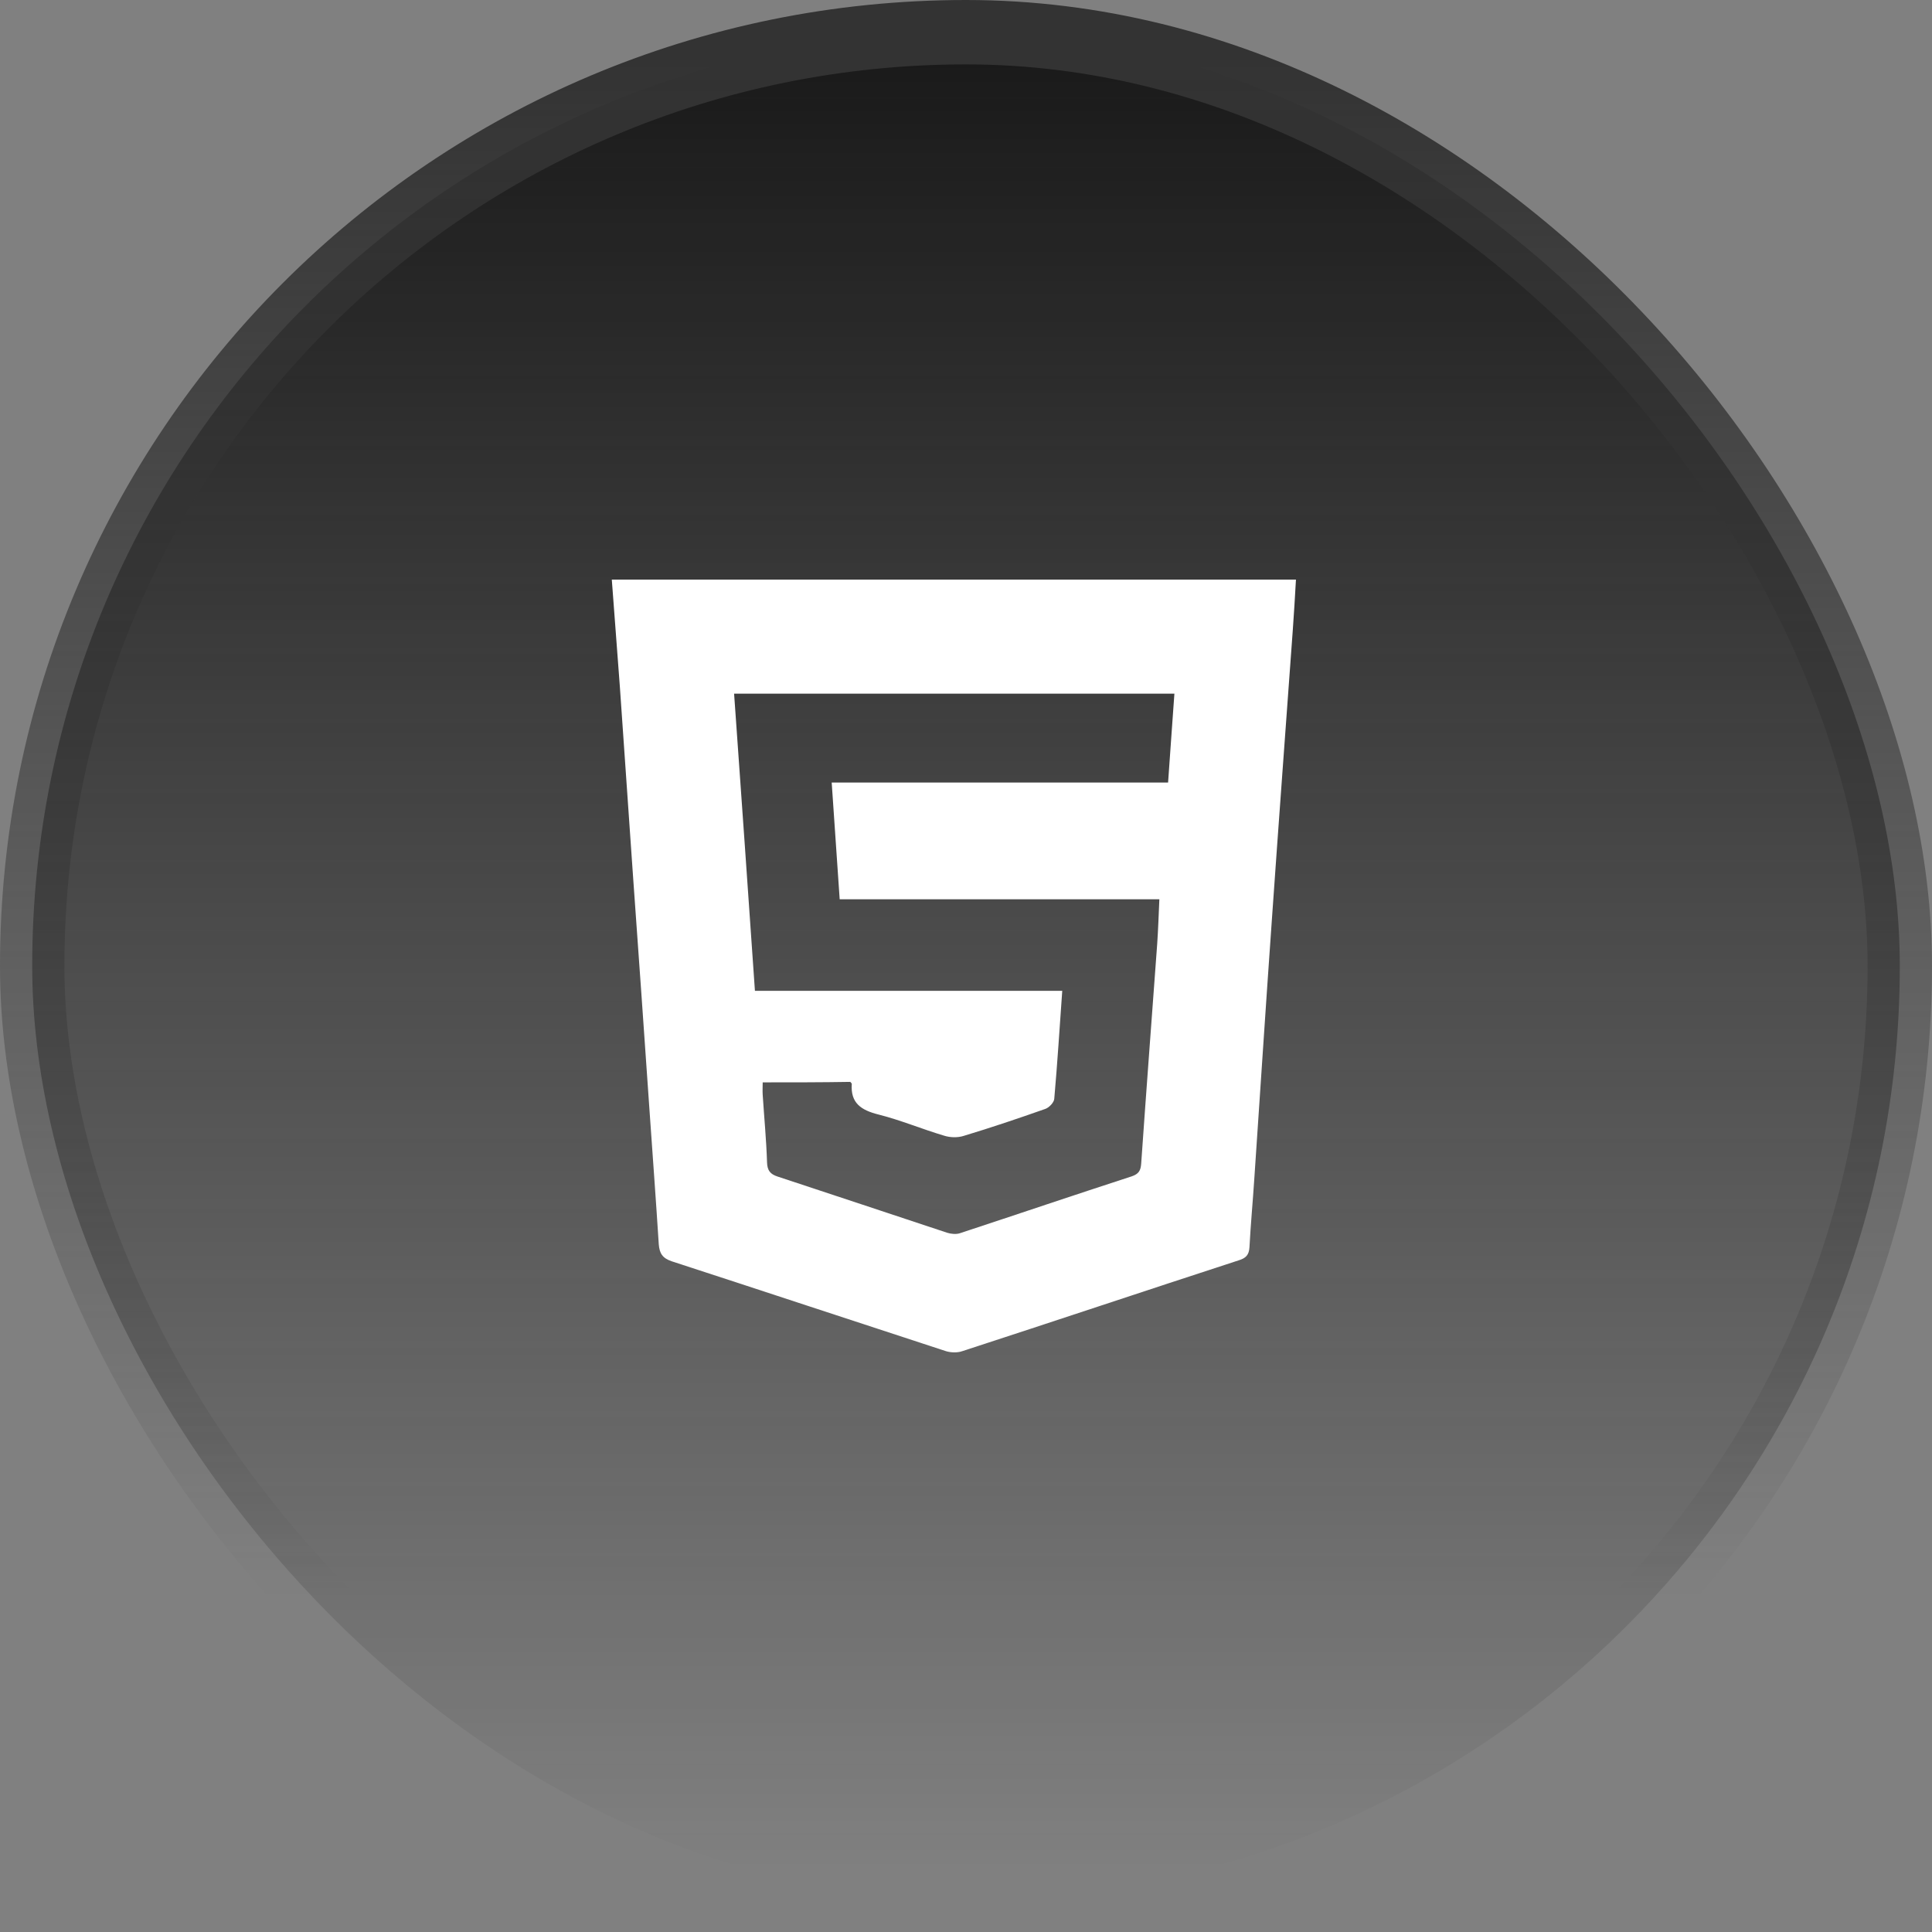 <svg width="60" height="60" viewBox="0 0 60 60" fill="none" xmlns="http://www.w3.org/2000/svg">
<rect x="0" y="0" width="60" height="60" fill="#808080" stroke="none"/>
<rect x="1" y="1" width="58" height="58" rx="29" fill="url(#paint0_linear_1_782)"/>
<rect x="1" y="1" width="58" height="58" rx="29" stroke="url(#paint1_linear_1_782)" stroke-width="2"/>
<g clip-path="url(#clip0_1_782)">
<path d="M19 18C26.108 18 33.162 18 40.247 18C40.217 18.534 40.187 19.038 40.15 19.549C39.931 22.573 39.706 25.596 39.495 28.62C39.307 31.282 39.134 33.945 38.954 36.6C38.908 37.314 38.841 38.021 38.803 38.736C38.788 38.977 38.69 39.074 38.465 39.142C35.599 40.075 32.749 41.03 29.883 41.962C29.733 42.015 29.53 42.008 29.379 41.962C26.544 41.037 23.708 40.097 20.865 39.172C20.572 39.074 20.482 38.924 20.459 38.646C20.369 37.232 20.264 35.825 20.166 34.411C20 32.027 19.835 29.643 19.662 27.251C19.526 25.265 19.384 23.28 19.248 21.294C19.166 20.211 19.083 19.128 19 18ZM23.686 33.614C23.686 33.757 23.678 33.877 23.686 33.998C23.731 34.697 23.799 35.396 23.821 36.096C23.829 36.352 23.919 36.464 24.152 36.54C25.912 37.119 27.664 37.705 29.417 38.285C29.537 38.322 29.695 38.337 29.808 38.3C31.59 37.713 33.365 37.111 35.148 36.532C35.366 36.457 35.426 36.352 35.441 36.133C35.599 33.862 35.772 31.583 35.938 29.312C35.968 28.868 35.983 28.424 36.005 27.928C32.681 27.928 29.387 27.928 26.077 27.928C25.995 26.702 25.912 25.521 25.829 24.303C29.334 24.303 32.786 24.303 36.276 24.303C36.344 23.363 36.404 22.46 36.472 21.543C31.891 21.543 27.356 21.543 22.798 21.543C23.016 24.626 23.234 27.687 23.445 30.771C26.642 30.771 29.793 30.771 32.989 30.771C32.907 31.914 32.839 33.02 32.741 34.125C32.734 34.238 32.576 34.404 32.455 34.441C31.62 34.735 30.778 35.02 29.928 35.276C29.74 35.336 29.507 35.329 29.319 35.269C28.635 35.066 27.973 34.787 27.288 34.614C26.747 34.479 26.408 34.261 26.453 33.659C26.453 33.644 26.423 33.621 26.408 33.599C25.513 33.614 24.611 33.614 23.686 33.614Z" fill="white"/>
</g>
<defs>
<linearGradient id="paint0_linear_1_782" x1="30" y1="2" x2="30" y2="58" gradientUnits="userSpaceOnUse">
<stop stop-color="#1A1A1A"/>
<stop offset="1" stop-color="#1A1A1A" stop-opacity="0"/>
</linearGradient>
<linearGradient id="paint1_linear_1_782" x1="30" y1="2" x2="30" y2="58" gradientUnits="userSpaceOnUse">
<stop stop-color="#333333"/>
<stop offset="0.85" stop-color="#333333" stop-opacity="0"/>
</linearGradient>
<clipPath id="clip0_1_782">
<rect width="21.247" height="24" fill="white" transform="translate(19 18)"/>
</clipPath>
</defs>
</svg>
